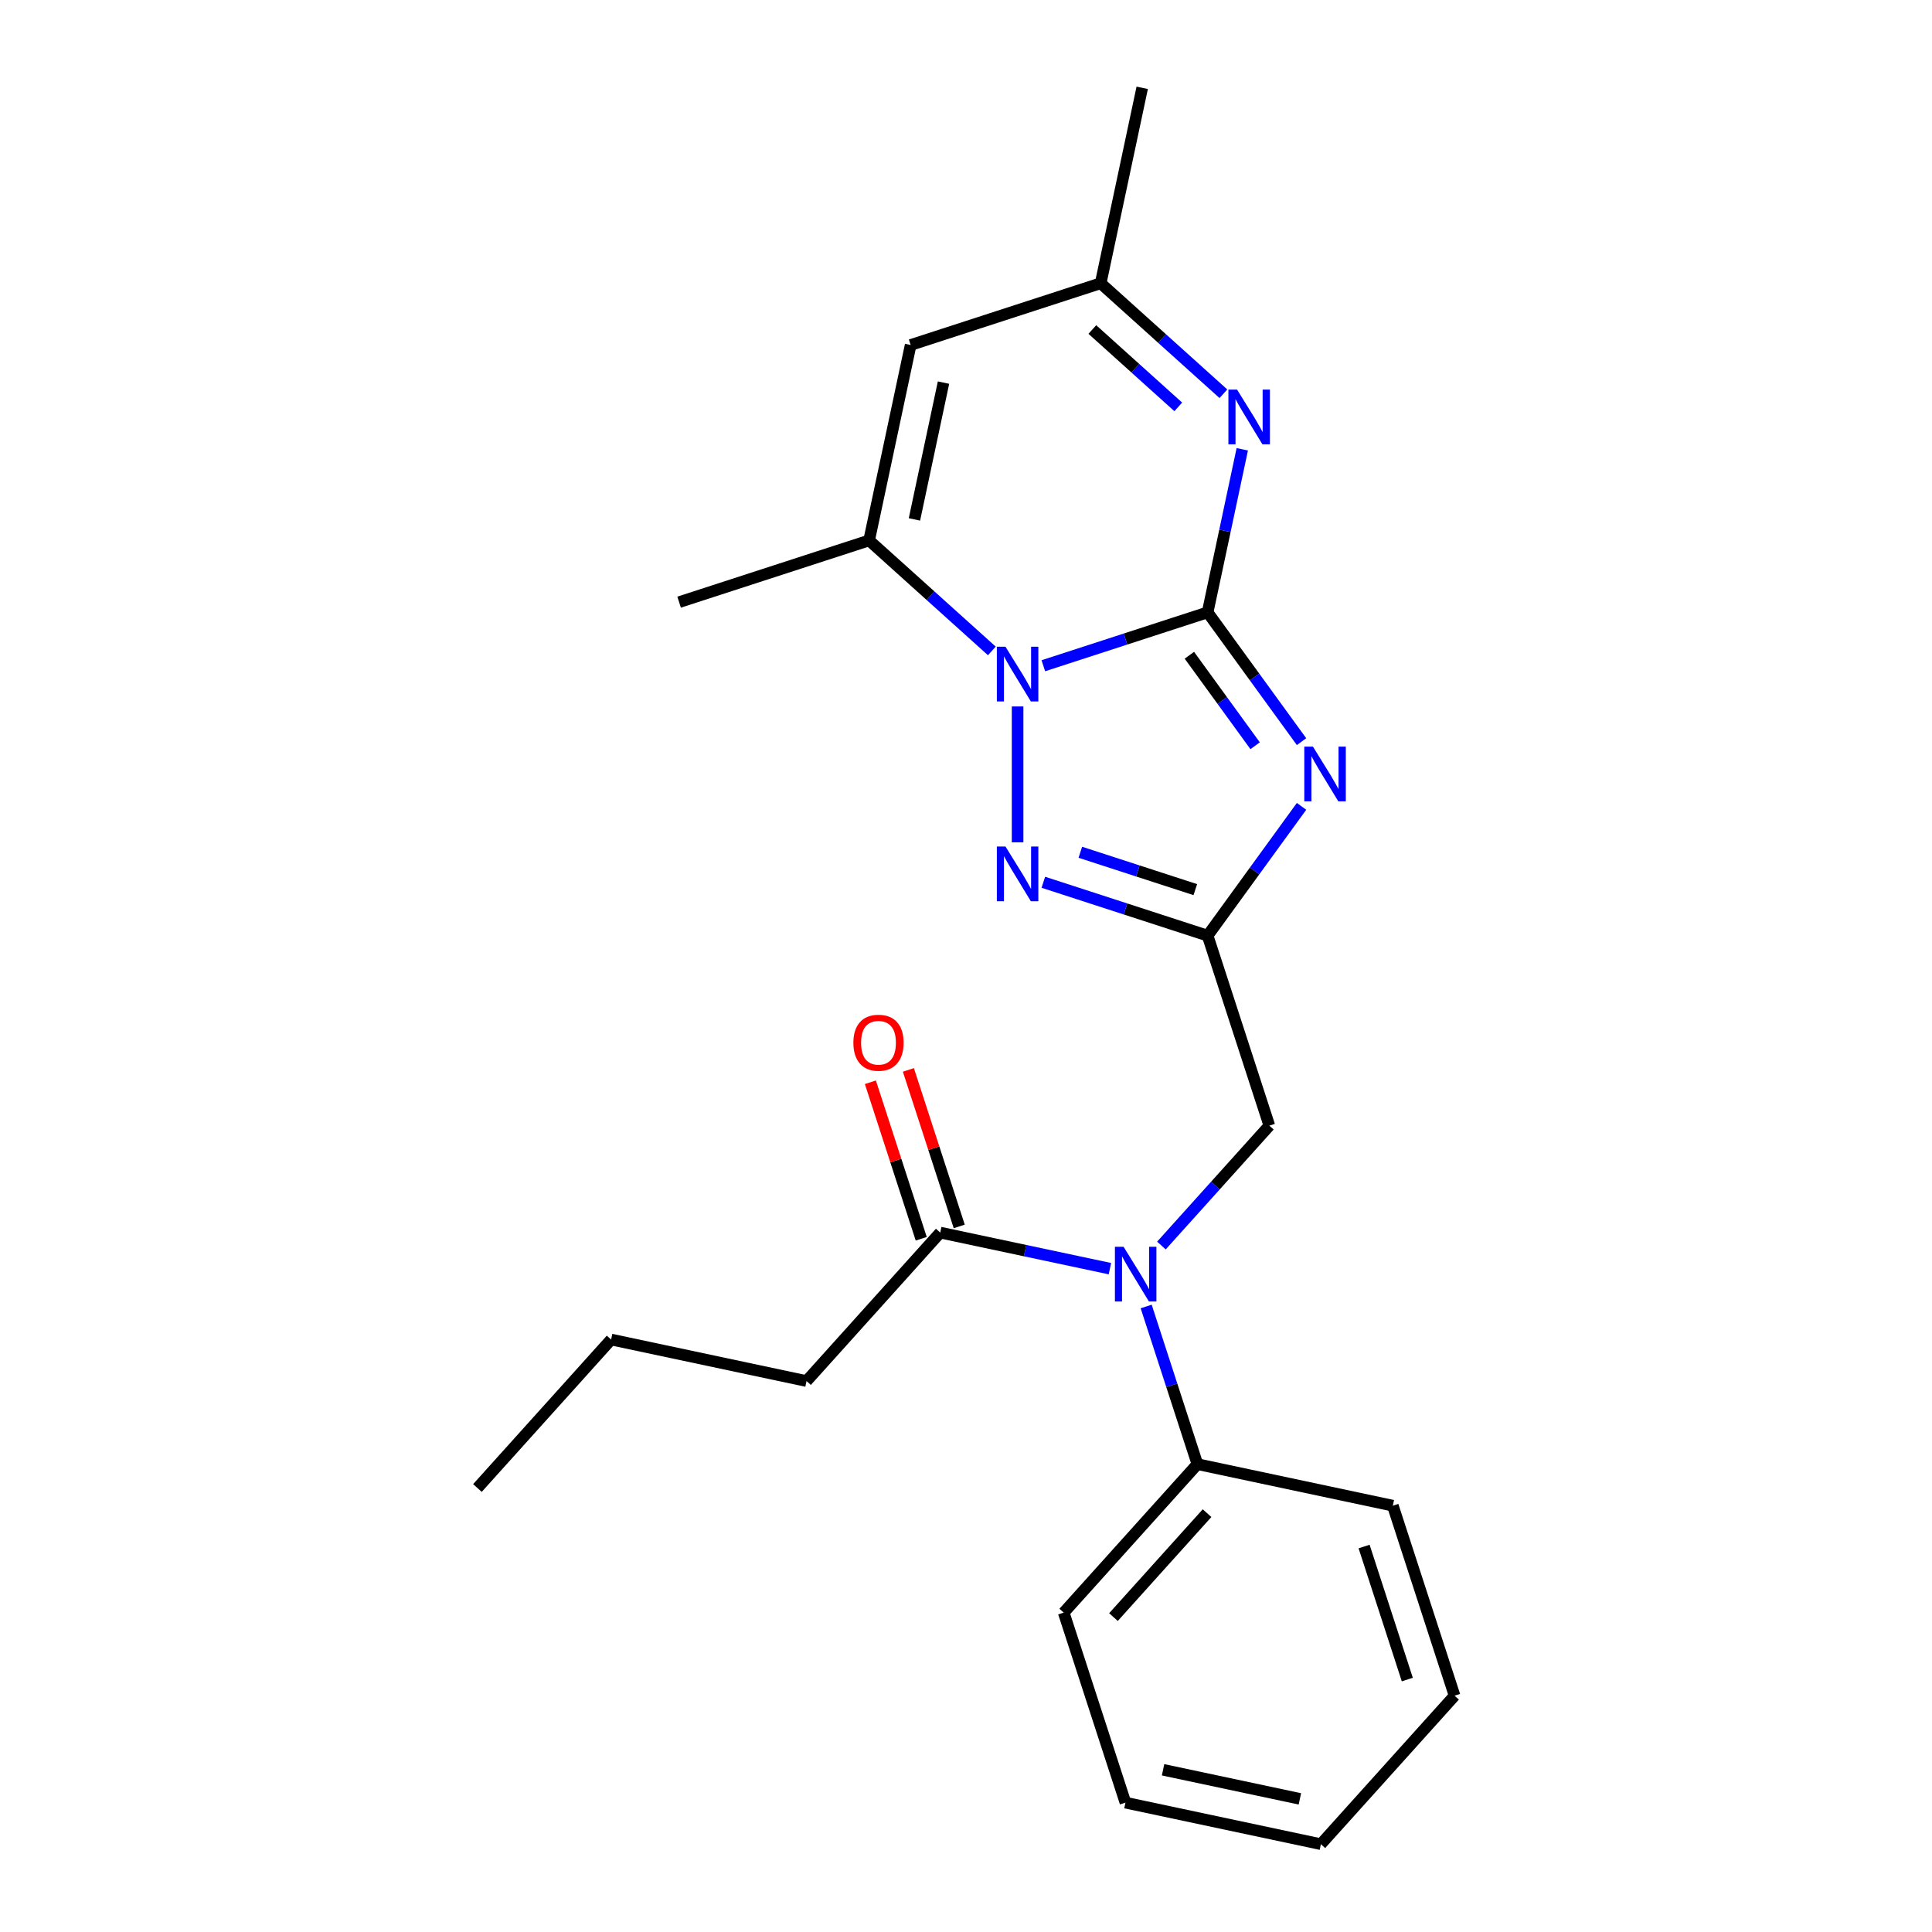 <?xml version='1.0' encoding='iso-8859-1'?>
<svg version='1.1' baseProfile='full'
              xmlns='http://www.w3.org/2000/svg'
                      xmlns:rdkit='http://www.rdkit.org/xml'
                      xmlns:xlink='http://www.w3.org/1999/xlink'
                  xml:space='preserve'
width='1000px' height='1000px' viewBox='0 0 1000 1000'>
<!-- END OF HEADER -->
<rect style='opacity:1.0;fill:#FFFFFF;stroke:none' width='1000' height='1000' x='0' y='0'> </rect>
<path class='bond-0' d='M 625.058,316.959 L 649.367,350.418' style='fill:none;fill-rule:evenodd;stroke:#000000;stroke-width:6px;stroke-linecap:butt;stroke-linejoin:miter;stroke-opacity:1' />
<path class='bond-0' d='M 649.367,350.418 L 673.677,383.877' style='fill:none;fill-rule:evenodd;stroke:#0000FF;stroke-width:6px;stroke-linecap:butt;stroke-linejoin:miter;stroke-opacity:1' />
<path class='bond-0' d='M 615.618,339.154 L 632.635,362.575' style='fill:none;fill-rule:evenodd;stroke:#000000;stroke-width:6px;stroke-linecap:butt;stroke-linejoin:miter;stroke-opacity:1' />
<path class='bond-0' d='M 632.635,362.575 L 649.651,385.996' style='fill:none;fill-rule:evenodd;stroke:#0000FF;stroke-width:6px;stroke-linecap:butt;stroke-linejoin:miter;stroke-opacity:1' />
<path class='bond-1' d='M 625.058,316.959 L 582.545,330.773' style='fill:none;fill-rule:evenodd;stroke:#000000;stroke-width:6px;stroke-linecap:butt;stroke-linejoin:miter;stroke-opacity:1' />
<path class='bond-1' d='M 582.545,330.773 L 540.031,344.586' style='fill:none;fill-rule:evenodd;stroke:#0000FF;stroke-width:6px;stroke-linecap:butt;stroke-linejoin:miter;stroke-opacity:1' />
<path class='bond-4' d='M 625.058,316.959 L 634.029,274.755' style='fill:none;fill-rule:evenodd;stroke:#000000;stroke-width:6px;stroke-linecap:butt;stroke-linejoin:miter;stroke-opacity:1' />
<path class='bond-4' d='M 634.029,274.755 L 643,232.551' style='fill:none;fill-rule:evenodd;stroke:#0000FF;stroke-width:6px;stroke-linecap:butt;stroke-linejoin:miter;stroke-opacity:1' />
<path class='bond-2' d='M 673.677,417.368 L 649.367,450.827' style='fill:none;fill-rule:evenodd;stroke:#0000FF;stroke-width:6px;stroke-linecap:butt;stroke-linejoin:miter;stroke-opacity:1' />
<path class='bond-2' d='M 649.367,450.827 L 625.058,484.286' style='fill:none;fill-rule:evenodd;stroke:#000000;stroke-width:6px;stroke-linecap:butt;stroke-linejoin:miter;stroke-opacity:1' />
<path class='bond-3' d='M 526.706,365.661 L 526.706,436.002' style='fill:none;fill-rule:evenodd;stroke:#0000FF;stroke-width:6px;stroke-linecap:butt;stroke-linejoin:miter;stroke-opacity:1' />
<path class='bond-5' d='M 513.381,336.917 L 481.618,308.318' style='fill:none;fill-rule:evenodd;stroke:#0000FF;stroke-width:6px;stroke-linecap:butt;stroke-linejoin:miter;stroke-opacity:1' />
<path class='bond-5' d='M 481.618,308.318 L 449.855,279.718' style='fill:none;fill-rule:evenodd;stroke:#000000;stroke-width:6px;stroke-linecap:butt;stroke-linejoin:miter;stroke-opacity:1' />
<path class='bond-10' d='M 625.058,484.286 L 657.015,582.638' style='fill:none;fill-rule:evenodd;stroke:#000000;stroke-width:6px;stroke-linecap:butt;stroke-linejoin:miter;stroke-opacity:1' />
<path class='bond-23' d='M 625.058,484.286 L 582.545,470.472' style='fill:none;fill-rule:evenodd;stroke:#000000;stroke-width:6px;stroke-linecap:butt;stroke-linejoin:miter;stroke-opacity:1' />
<path class='bond-23' d='M 582.545,470.472 L 540.031,456.659' style='fill:none;fill-rule:evenodd;stroke:#0000FF;stroke-width:6px;stroke-linecap:butt;stroke-linejoin:miter;stroke-opacity:1' />
<path class='bond-23' d='M 618.695,460.471 L 588.936,450.802' style='fill:none;fill-rule:evenodd;stroke:#000000;stroke-width:6px;stroke-linecap:butt;stroke-linejoin:miter;stroke-opacity:1' />
<path class='bond-23' d='M 588.936,450.802 L 559.177,441.132' style='fill:none;fill-rule:evenodd;stroke:#0000FF;stroke-width:6px;stroke-linecap:butt;stroke-linejoin:miter;stroke-opacity:1' />
<path class='bond-8' d='M 633.234,203.807 L 601.471,175.208' style='fill:none;fill-rule:evenodd;stroke:#0000FF;stroke-width:6px;stroke-linecap:butt;stroke-linejoin:miter;stroke-opacity:1' />
<path class='bond-8' d='M 601.471,175.208 L 569.708,146.608' style='fill:none;fill-rule:evenodd;stroke:#000000;stroke-width:6px;stroke-linecap:butt;stroke-linejoin:miter;stroke-opacity:1' />
<path class='bond-8' d='M 609.865,210.598 L 587.631,190.578' style='fill:none;fill-rule:evenodd;stroke:#0000FF;stroke-width:6px;stroke-linecap:butt;stroke-linejoin:miter;stroke-opacity:1' />
<path class='bond-8' d='M 587.631,190.578 L 565.397,170.558' style='fill:none;fill-rule:evenodd;stroke:#000000;stroke-width:6px;stroke-linecap:butt;stroke-linejoin:miter;stroke-opacity:1' />
<path class='bond-13' d='M 449.855,279.718 L 351.503,311.675' style='fill:none;fill-rule:evenodd;stroke:#000000;stroke-width:6px;stroke-linecap:butt;stroke-linejoin:miter;stroke-opacity:1' />
<path class='bond-24' d='M 449.855,279.718 L 471.356,178.565' style='fill:none;fill-rule:evenodd;stroke:#000000;stroke-width:6px;stroke-linecap:butt;stroke-linejoin:miter;stroke-opacity:1' />
<path class='bond-24' d='M 473.311,268.846 L 488.361,198.038' style='fill:none;fill-rule:evenodd;stroke:#000000;stroke-width:6px;stroke-linecap:butt;stroke-linejoin:miter;stroke-opacity:1' />
<path class='bond-6' d='M 471.356,178.565 L 569.708,146.608' style='fill:none;fill-rule:evenodd;stroke:#000000;stroke-width:6px;stroke-linecap:butt;stroke-linejoin:miter;stroke-opacity:1' />
<path class='bond-7' d='M 601.143,644.69 L 629.079,613.664' style='fill:none;fill-rule:evenodd;stroke:#0000FF;stroke-width:6px;stroke-linecap:butt;stroke-linejoin:miter;stroke-opacity:1' />
<path class='bond-7' d='M 629.079,613.664 L 657.015,582.638' style='fill:none;fill-rule:evenodd;stroke:#000000;stroke-width:6px;stroke-linecap:butt;stroke-linejoin:miter;stroke-opacity:1' />
<path class='bond-9' d='M 574.492,656.657 L 530.578,647.322' style='fill:none;fill-rule:evenodd;stroke:#0000FF;stroke-width:6px;stroke-linecap:butt;stroke-linejoin:miter;stroke-opacity:1' />
<path class='bond-9' d='M 530.578,647.322 L 486.664,637.988' style='fill:none;fill-rule:evenodd;stroke:#000000;stroke-width:6px;stroke-linecap:butt;stroke-linejoin:miter;stroke-opacity:1' />
<path class='bond-11' d='M 593.258,676.234 L 606.516,717.038' style='fill:none;fill-rule:evenodd;stroke:#0000FF;stroke-width:6px;stroke-linecap:butt;stroke-linejoin:miter;stroke-opacity:1' />
<path class='bond-11' d='M 606.516,717.038 L 619.774,757.841' style='fill:none;fill-rule:evenodd;stroke:#000000;stroke-width:6px;stroke-linecap:butt;stroke-linejoin:miter;stroke-opacity:1' />
<path class='bond-15' d='M 569.708,146.608 L 591.209,45.455' style='fill:none;fill-rule:evenodd;stroke:#000000;stroke-width:6px;stroke-linecap:butt;stroke-linejoin:miter;stroke-opacity:1' />
<path class='bond-12' d='M 496.499,634.793 L 483.339,594.289' style='fill:none;fill-rule:evenodd;stroke:#000000;stroke-width:6px;stroke-linecap:butt;stroke-linejoin:miter;stroke-opacity:1' />
<path class='bond-12' d='M 483.339,594.289 L 470.178,553.786' style='fill:none;fill-rule:evenodd;stroke:#FF0000;stroke-width:6px;stroke-linecap:butt;stroke-linejoin:miter;stroke-opacity:1' />
<path class='bond-12' d='M 476.829,641.184 L 463.668,600.68' style='fill:none;fill-rule:evenodd;stroke:#000000;stroke-width:6px;stroke-linecap:butt;stroke-linejoin:miter;stroke-opacity:1' />
<path class='bond-12' d='M 463.668,600.68 L 450.508,560.177' style='fill:none;fill-rule:evenodd;stroke:#FF0000;stroke-width:6px;stroke-linecap:butt;stroke-linejoin:miter;stroke-opacity:1' />
<path class='bond-14' d='M 486.664,637.988 L 417.467,714.839' style='fill:none;fill-rule:evenodd;stroke:#000000;stroke-width:6px;stroke-linecap:butt;stroke-linejoin:miter;stroke-opacity:1' />
<path class='bond-16' d='M 619.774,757.841 L 550.577,834.692' style='fill:none;fill-rule:evenodd;stroke:#000000;stroke-width:6px;stroke-linecap:butt;stroke-linejoin:miter;stroke-opacity:1' />
<path class='bond-16' d='M 624.765,783.208 L 576.327,837.004' style='fill:none;fill-rule:evenodd;stroke:#000000;stroke-width:6px;stroke-linecap:butt;stroke-linejoin:miter;stroke-opacity:1' />
<path class='bond-17' d='M 619.774,757.841 L 720.928,779.342' style='fill:none;fill-rule:evenodd;stroke:#000000;stroke-width:6px;stroke-linecap:butt;stroke-linejoin:miter;stroke-opacity:1' />
<path class='bond-18' d='M 417.467,714.839 L 316.313,693.339' style='fill:none;fill-rule:evenodd;stroke:#000000;stroke-width:6px;stroke-linecap:butt;stroke-linejoin:miter;stroke-opacity:1' />
<path class='bond-20' d='M 550.577,834.692 L 582.533,933.045' style='fill:none;fill-rule:evenodd;stroke:#000000;stroke-width:6px;stroke-linecap:butt;stroke-linejoin:miter;stroke-opacity:1' />
<path class='bond-21' d='M 720.928,779.342 L 752.884,877.694' style='fill:none;fill-rule:evenodd;stroke:#000000;stroke-width:6px;stroke-linecap:butt;stroke-linejoin:miter;stroke-opacity:1' />
<path class='bond-21' d='M 706.051,800.486 L 728.42,869.333' style='fill:none;fill-rule:evenodd;stroke:#000000;stroke-width:6px;stroke-linecap:butt;stroke-linejoin:miter;stroke-opacity:1' />
<path class='bond-19' d='M 316.313,693.339 L 247.116,770.19' style='fill:none;fill-rule:evenodd;stroke:#000000;stroke-width:6px;stroke-linecap:butt;stroke-linejoin:miter;stroke-opacity:1' />
<path class='bond-25' d='M 582.533,933.045 L 683.687,954.545' style='fill:none;fill-rule:evenodd;stroke:#000000;stroke-width:6px;stroke-linecap:butt;stroke-linejoin:miter;stroke-opacity:1' />
<path class='bond-25' d='M 602.007,916.039 L 672.814,931.09' style='fill:none;fill-rule:evenodd;stroke:#000000;stroke-width:6px;stroke-linecap:butt;stroke-linejoin:miter;stroke-opacity:1' />
<path class='bond-22' d='M 752.884,877.694 L 683.687,954.545' style='fill:none;fill-rule:evenodd;stroke:#000000;stroke-width:6px;stroke-linecap:butt;stroke-linejoin:miter;stroke-opacity:1' />
<path  class='atom-1' d='M 679.583 386.462
L 688.863 401.462
Q 689.783 402.942, 691.263 405.622
Q 692.743 408.302, 692.823 408.462
L 692.823 386.462
L 696.583 386.462
L 696.583 414.782
L 692.703 414.782
L 682.743 398.382
Q 681.583 396.462, 680.343 394.262
Q 679.143 392.062, 678.783 391.382
L 678.783 414.782
L 675.103 414.782
L 675.103 386.462
L 679.583 386.462
' fill='#0000FF'/>
<path  class='atom-2' d='M 520.446 334.756
L 529.726 349.756
Q 530.646 351.236, 532.126 353.916
Q 533.606 356.596, 533.686 356.756
L 533.686 334.756
L 537.446 334.756
L 537.446 363.076
L 533.566 363.076
L 523.606 346.676
Q 522.446 344.756, 521.206 342.556
Q 520.006 340.356, 519.646 339.676
L 519.646 363.076
L 515.966 363.076
L 515.966 334.756
L 520.446 334.756
' fill='#0000FF'/>
<path  class='atom-4' d='M 520.446 438.169
L 529.726 453.169
Q 530.646 454.649, 532.126 457.329
Q 533.606 460.009, 533.686 460.169
L 533.686 438.169
L 537.446 438.169
L 537.446 466.489
L 533.566 466.489
L 523.606 450.089
Q 522.446 448.169, 521.206 445.969
Q 520.006 443.769, 519.646 443.089
L 519.646 466.489
L 515.966 466.489
L 515.966 438.169
L 520.446 438.169
' fill='#0000FF'/>
<path  class='atom-5' d='M 640.299 201.645
L 649.579 216.645
Q 650.499 218.125, 651.979 220.805
Q 653.459 223.485, 653.539 223.645
L 653.539 201.645
L 657.299 201.645
L 657.299 229.965
L 653.419 229.965
L 643.459 213.565
Q 642.299 211.645, 641.059 209.445
Q 639.859 207.245, 639.499 206.565
L 639.499 229.965
L 635.819 229.965
L 635.819 201.645
L 640.299 201.645
' fill='#0000FF'/>
<path  class='atom-8' d='M 581.557 645.329
L 590.837 660.329
Q 591.757 661.809, 593.237 664.489
Q 594.717 667.169, 594.797 667.329
L 594.797 645.329
L 598.557 645.329
L 598.557 673.649
L 594.677 673.649
L 584.717 657.249
Q 583.557 655.329, 582.317 653.129
Q 581.117 650.929, 580.757 650.249
L 580.757 673.649
L 577.077 673.649
L 577.077 645.329
L 581.557 645.329
' fill='#0000FF'/>
<path  class='atom-13' d='M 441.707 539.716
Q 441.707 532.916, 445.067 529.116
Q 448.427 525.316, 454.707 525.316
Q 460.987 525.316, 464.347 529.116
Q 467.707 532.916, 467.707 539.716
Q 467.707 546.596, 464.307 550.516
Q 460.907 554.396, 454.707 554.396
Q 448.467 554.396, 445.067 550.516
Q 441.707 546.636, 441.707 539.716
M 454.707 551.196
Q 459.027 551.196, 461.347 548.316
Q 463.707 545.396, 463.707 539.716
Q 463.707 534.156, 461.347 531.356
Q 459.027 528.516, 454.707 528.516
Q 450.387 528.516, 448.027 531.316
Q 445.707 534.116, 445.707 539.716
Q 445.707 545.436, 448.027 548.316
Q 450.387 551.196, 454.707 551.196
' fill='#FF0000'/>
</svg>
